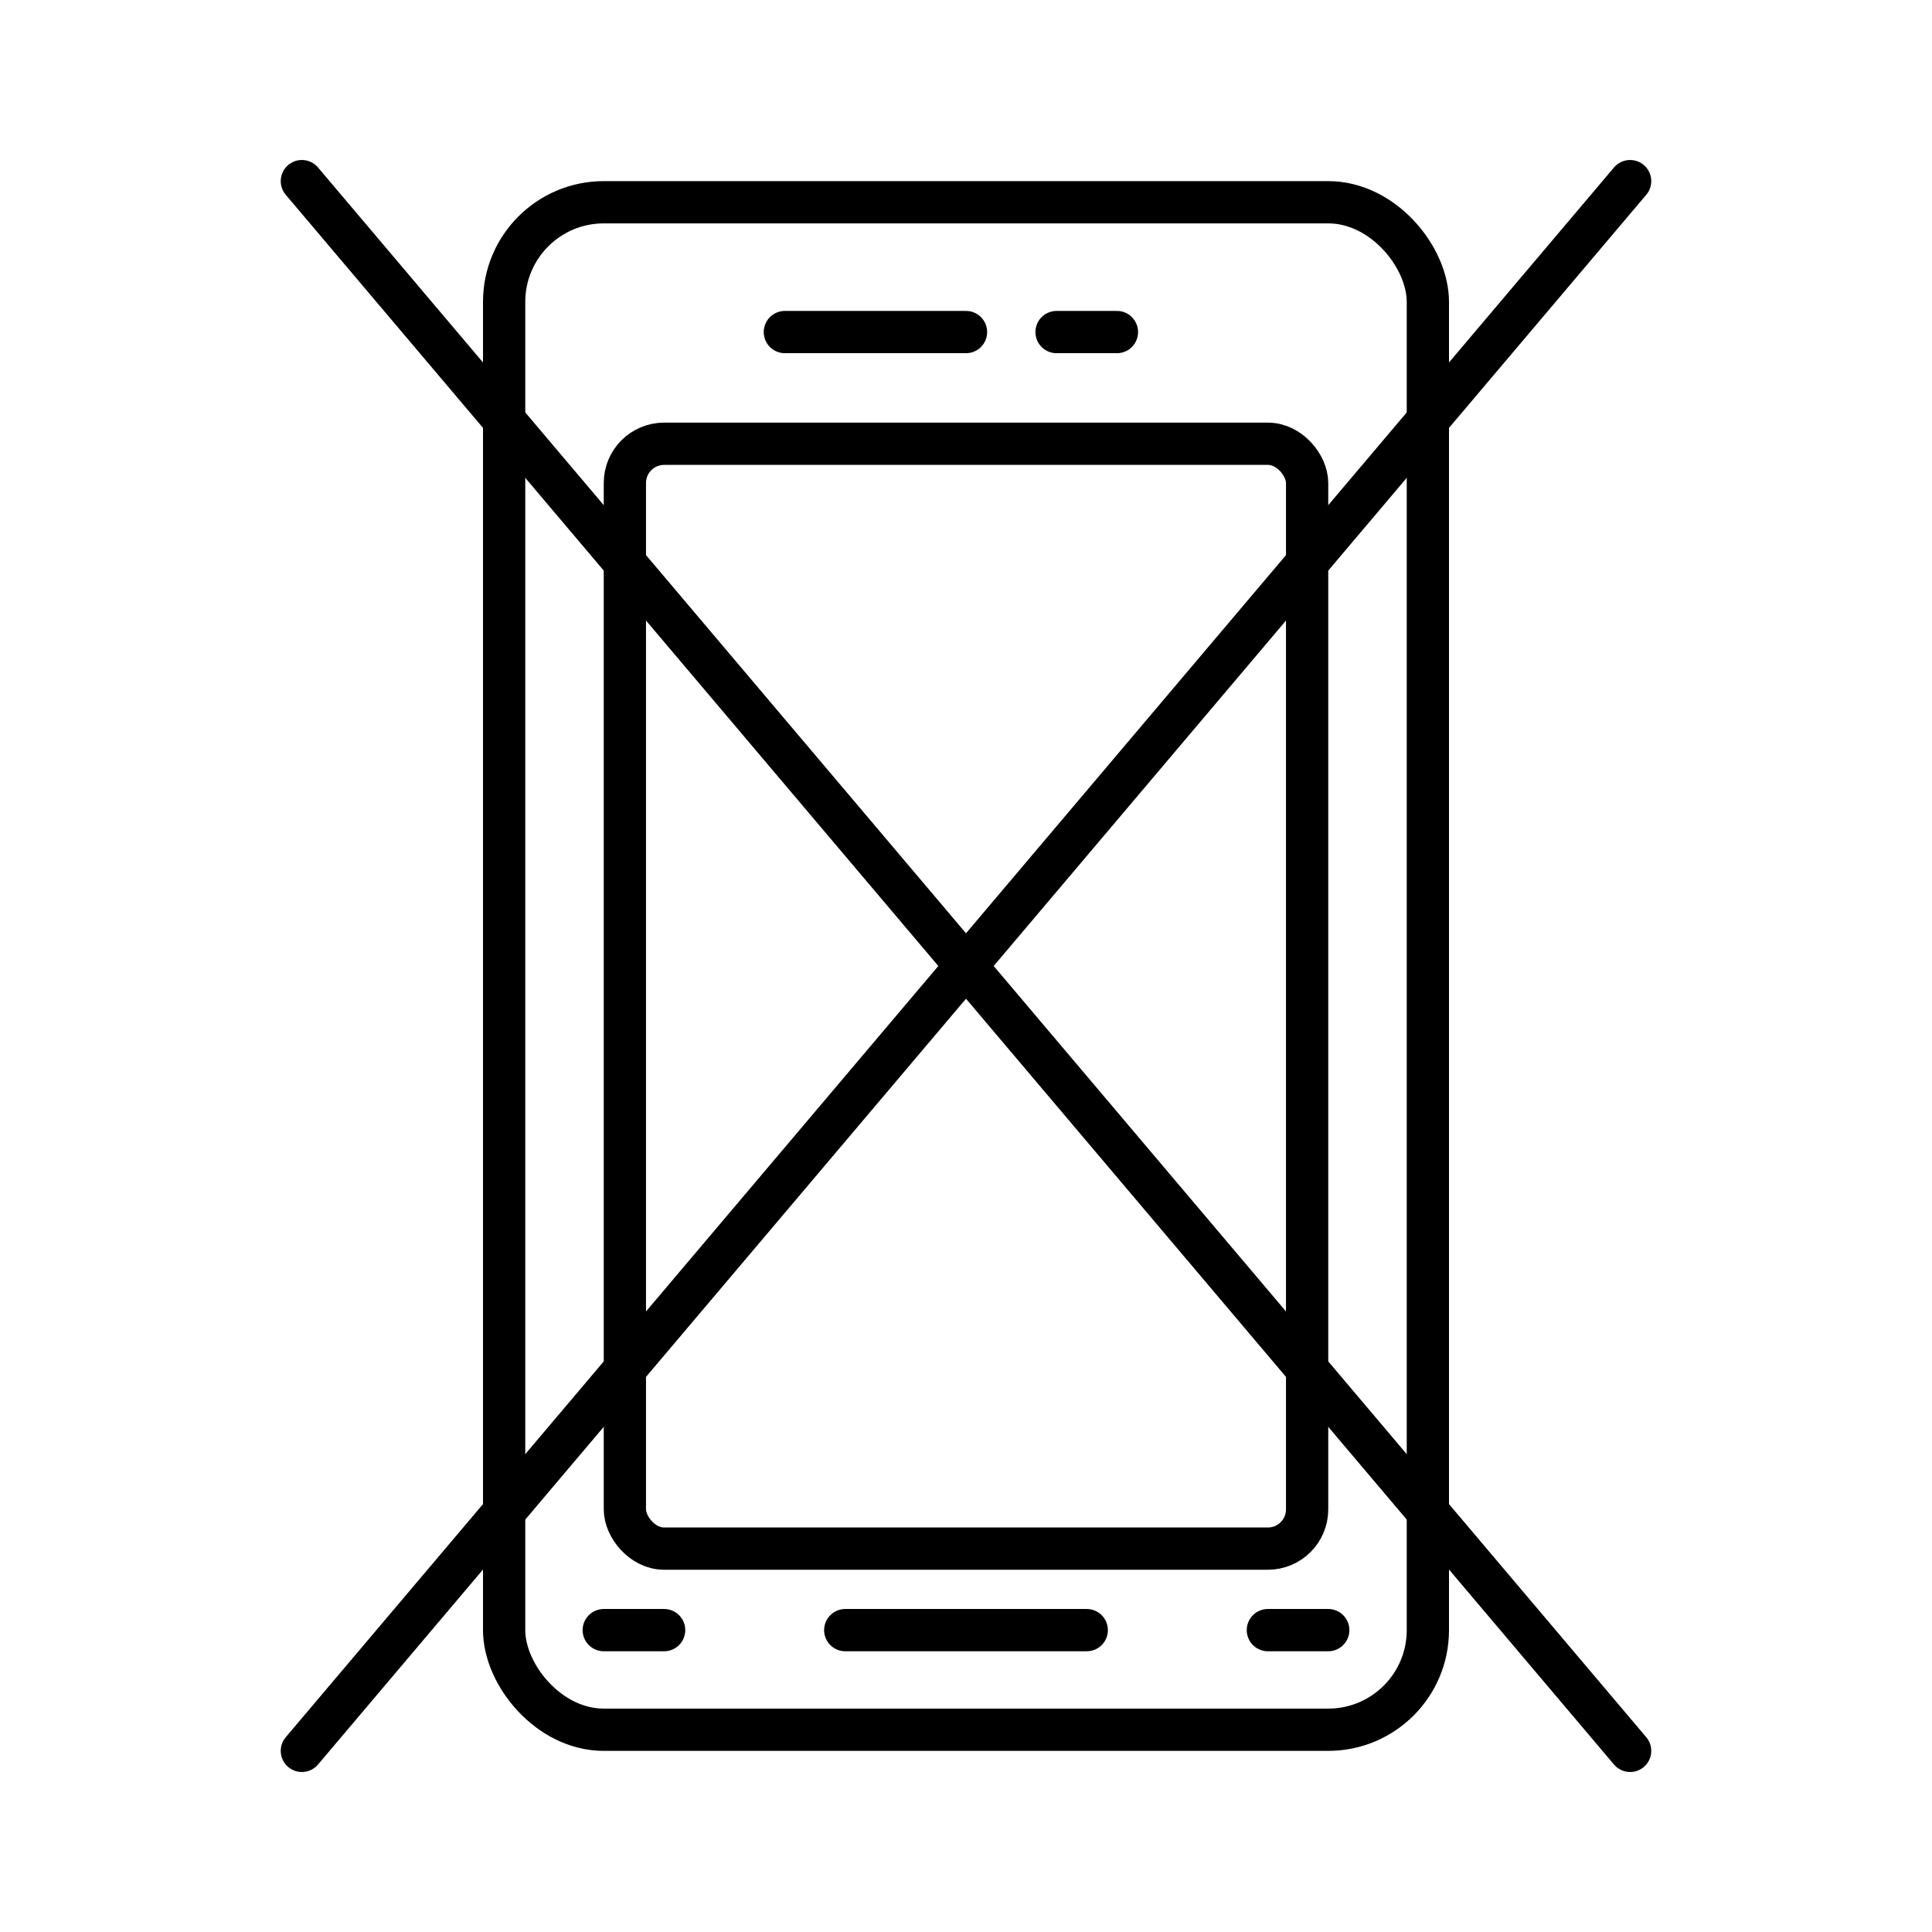 <?xml version="1.0" encoding="UTF-8"?>
<svg xmlns="http://www.w3.org/2000/svg" width="32" height="32" viewBox="0 0 32 32" fill="none">
  <rect x="8.35" y="3.35" width="15.3" height="25.3" rx="1.65" stroke="black" stroke-width="0.7"></rect>
  <rect x="10.35" y="7.35" width="11.3" height="18.3" rx="0.65" stroke="black" stroke-width="0.7"></rect>
  <path d="M13 5.5H16" stroke="black" stroke-width="0.7" stroke-linecap="round"></path>
  <path d="M17.5 5.5H18.5" stroke="black" stroke-width="0.7" stroke-linecap="round"></path>
  <path d="M14 27H18" stroke="black" stroke-width="0.7" stroke-linecap="round"></path>
  <path d="M21 27H22" stroke="black" stroke-width="0.7" stroke-linecap="round"></path>
  <path d="M10 27H11" stroke="black" stroke-width="0.7" stroke-linecap="round"></path>
  <path d="M5 29L27 3" stroke="black" stroke-width="0.7" stroke-linecap="round"></path>
  <path d="M27 29L5 3" stroke="black" stroke-width="0.7" stroke-linecap="round"></path>
</svg>
